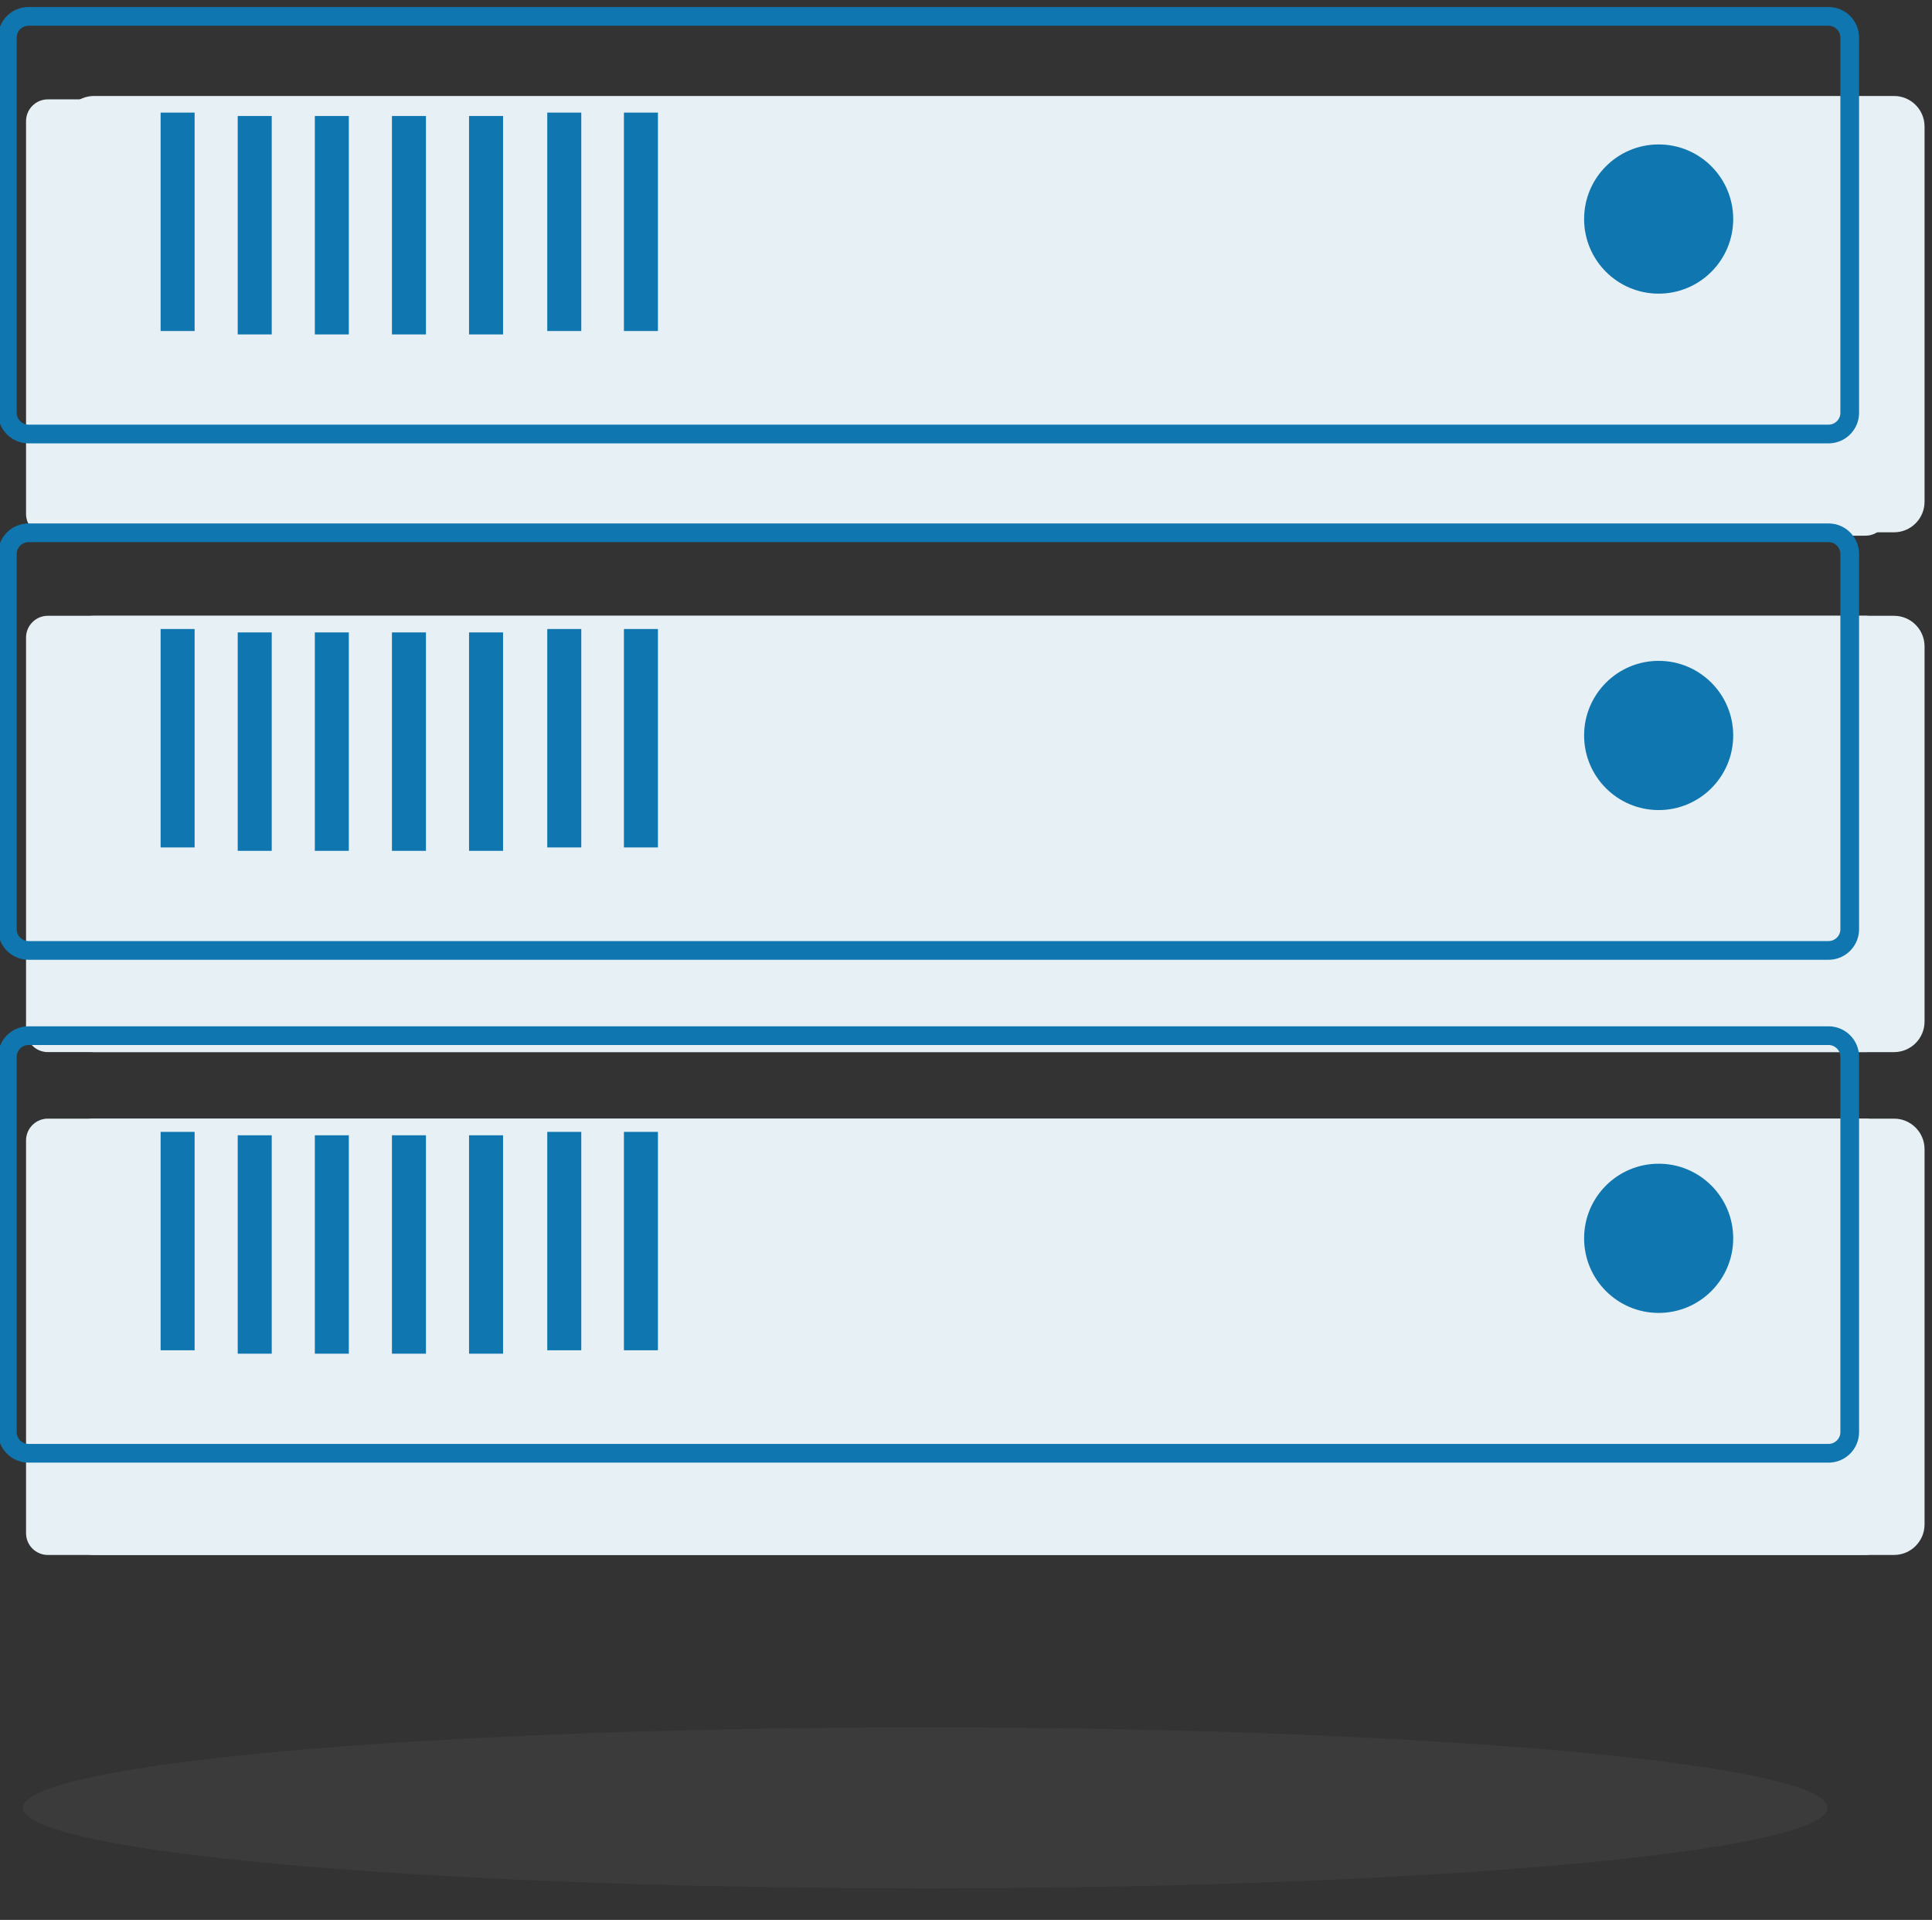 <?xml version="1.0" encoding="UTF-8" standalone="no"?>
<!DOCTYPE svg PUBLIC "-//W3C//DTD SVG 1.1//EN" "http://www.w3.org/Graphics/SVG/1.1/DTD/svg11.dtd">
<svg width="100%" height="100%" viewBox="0 0 155 154" version="1.1" xmlns="http://www.w3.org/2000/svg" xmlns:xlink="http://www.w3.org/1999/xlink" xml:space="preserve" xmlns:serif="http://www.serif.com/" style="fill-rule:evenodd;clip-rule:evenodd;stroke-linejoin:round;stroke-miterlimit:2;">
    <rect x="0" y="0" width="155" height="154" fill="#333333" stroke="none"/>
    <g transform="matrix(1,0,0,1,-886.559,-1193.88)">
        <g transform="matrix(1,0,0,6.44,445.34,-974.769)">
            <g transform="matrix(1,0,0,1.629,-517.872,176.628)">
                <g id="Server--1-ico" serif:id="Server #1 ico" transform="matrix(1.751,0,0,0.167,-107.562,14.286)">
                    <g transform="matrix(1,0,0,1,3,-8.773)">
                        <path d="M691.64,540C692.192,540 692.639,540.448 692.639,540.999L692.639,558.978C692.639,559.53 692.192,559.977 691.64,559.977L608.36,559.977C607.808,559.977 607.361,559.53 607.361,558.978L607.361,540.999C607.361,540.448 607.808,540 608.36,540L691.64,540ZM637.453,544.833L635.895,544.833L635.895,554.833L637.453,554.833L637.453,544.833ZM633.941,544.833L632.383,544.833L632.383,554.833L633.941,554.833L633.941,544.833ZM630.357,544.833L628.799,544.833L628.799,554.833L630.357,554.833L630.357,544.833ZM626.825,544.833L625.266,544.833L625.266,554.833L626.825,554.833L626.825,544.833ZM623.292,544.833L621.733,544.833L621.733,554.833L623.292,554.833L623.292,544.833ZM619.759,544.833L618.201,544.833L618.201,554.833L619.759,554.833L619.759,544.833ZM616.226,544.833L614.668,544.833L614.668,554.833L616.226,554.833L616.226,544.833ZM612.693,544.833L611.135,544.833L611.135,554.833L612.693,554.833L612.693,544.833ZM683.565,546.917C685.175,546.917 686.482,548.224 686.482,549.833C686.482,551.443 685.175,552.75 683.565,552.75C681.955,552.75 680.648,551.443 680.648,549.833C680.648,548.224 681.955,546.917 683.565,546.917Z" style="fill:rgb(230,240,245);"/>
                    </g>
                    <g transform="matrix(1,0,0,1,3,-32.417)">
                        <path d="M691.64,540C692.192,540 692.639,540.448 692.639,540.999L692.639,558.978C692.639,559.53 692.192,559.977 691.64,559.977L608.36,559.977C607.808,559.977 607.361,559.53 607.361,558.978L607.361,540.999C607.361,540.448 607.808,540 608.36,540L691.64,540ZM637.453,544.833L635.895,544.833L635.895,554.833L637.453,554.833L637.453,544.833ZM633.941,544.833L632.383,544.833L632.383,554.833L633.941,554.833L633.941,544.833ZM630.357,544.833L628.799,544.833L628.799,554.833L630.357,554.833L630.357,544.833ZM626.825,544.833L625.266,544.833L625.266,554.833L626.825,554.833L626.825,544.833ZM623.292,544.833L621.733,544.833L621.733,554.833L623.292,554.833L623.292,544.833ZM619.759,544.833L618.201,544.833L618.201,554.833L619.759,554.833L619.759,544.833ZM616.226,544.833L614.668,544.833L614.668,554.833L616.226,554.833L616.226,544.833ZM612.693,544.833L611.135,544.833L611.135,554.833L612.693,554.833L612.693,544.833ZM683.565,546.917C685.175,546.917 686.482,548.224 686.482,549.833C686.482,551.443 685.175,552.75 683.565,552.75C681.955,552.75 680.648,551.443 680.648,549.833C680.648,548.224 681.955,546.917 683.565,546.917Z" style="fill:rgb(230,240,245);"/>
                    </g>
                    <g transform="matrix(1,0,0,1,3,14.25)">
                        <path d="M691.64,540C692.192,540 692.639,540.448 692.639,540.999L692.639,558.978C692.639,559.53 692.192,559.977 691.64,559.977L608.36,559.977C607.808,559.977 607.361,559.53 607.361,558.978L607.361,540.999C607.361,540.448 607.808,540 608.36,540L691.64,540ZM637.453,544.833L635.895,544.833L635.895,554.833L637.453,554.833L637.453,544.833ZM633.941,544.833L632.383,544.833L632.383,554.833L633.941,554.833L633.941,544.833ZM630.357,544.833L628.799,544.833L628.799,554.833L630.357,554.833L630.357,544.833ZM626.825,544.833L625.266,544.833L625.266,554.833L626.825,554.833L626.825,544.833ZM623.292,544.833L621.733,544.833L621.733,554.833L623.292,554.833L623.292,544.833ZM619.759,544.833L618.201,544.833L618.201,554.833L619.759,554.833L619.759,544.833ZM616.226,544.833L614.668,544.833L614.668,554.833L616.226,554.833L616.226,544.833ZM612.693,544.833L611.135,544.833L611.135,554.833L612.693,554.833L612.693,544.833ZM683.565,546.917C685.175,546.917 686.482,548.224 686.482,549.833C686.482,551.443 685.175,552.75 683.565,552.75C681.955,552.75 680.648,551.443 680.648,549.833C680.648,548.224 681.955,546.917 683.565,546.917Z" style="fill:rgb(230,240,245);"/>
                    </g>
                    <g transform="matrix(2.635,0,0,1,-921.494,221.655)">
                        <path d="M614.361,287.171C614.361,286.399 614.123,285.773 613.83,285.773L582.531,285.773C582.238,285.773 582,286.399 582,287.171L582,304.352C582,305.123 582.238,305.75 582.531,305.75L613.83,305.75C614.123,305.75 614.361,305.123 614.361,304.352L614.361,287.171Z" style="fill:rgb(230,240,245);"/>
                    </g>
                    <g transform="matrix(2.635,0,0,1,-921.494,245.455)">
                        <path d="M614.361,287.171C614.361,286.399 614.123,285.773 613.83,285.773L582.531,285.773C582.238,285.773 582,286.399 582,287.171L582,304.352C582,305.123 582.238,305.75 582.531,305.75L613.83,305.75C614.123,305.75 614.361,305.123 614.361,304.352L614.361,287.171Z" style="fill:rgb(230,240,245);"/>
                    </g>
                    <g transform="matrix(2.635,0,0,1,-921.494,268.477)">
                        <path d="M614.361,287.171C614.361,286.399 614.123,285.773 613.83,285.773L582.531,285.773C582.238,285.773 582,286.399 582,287.171L582,304.352C582,305.123 582.238,305.75 582.531,305.75L613.83,305.75C614.123,305.75 614.361,305.123 614.361,304.352L614.361,287.171Z" style="fill:rgb(230,240,245);"/>
                    </g>
                    <g transform="matrix(1,0,0,1,1.86,-13)">
                        <g transform="matrix(1,0,0,1,78.279,230.583)">
                            <rect x="557.616" y="290.606" width="1.558" height="10" style="fill:rgb(16,118,176);"/>
                        </g>
                        <g transform="matrix(1,0,0,1,74.767,230.583)">
                            <rect x="557.616" y="290.606" width="1.558" height="10" style="fill:rgb(16,118,176);"/>
                        </g>
                        <g transform="matrix(1,0,0,1,71.183,230.739)">
                            <rect x="557.616" y="290.606" width="1.558" height="10" style="fill:rgb(16,118,176);"/>
                        </g>
                        <g transform="matrix(1,0,0,1,67.65,230.739)">
                            <rect x="557.616" y="290.606" width="1.558" height="10" style="fill:rgb(16,118,176);"/>
                        </g>
                        <g transform="matrix(1,0,0,1,64.117,230.739)">
                            <rect x="557.616" y="290.606" width="1.558" height="10" style="fill:rgb(16,118,176);"/>
                        </g>
                        <g transform="matrix(1,0,0,1,60.584,230.739)">
                            <rect x="557.616" y="290.606" width="1.558" height="10" style="fill:rgb(16,118,176);"/>
                        </g>
                        <g transform="matrix(1,0,0,1,57.051,230.583)">
                            <rect x="557.616" y="290.606" width="1.558" height="10" style="fill:rgb(16,118,176);"/>
                        </g>
                        <g transform="matrix(1.171,0,0,1.171,-28.901,179.908)">
                            <circle cx="608.203" cy="295.606" r="2.917" style="fill:rgb(16,118,176);"/>
                        </g>
                        <g transform="matrix(2.635,0,0,1,-926.354,230.583)">
                            <path d="M614.361,287.171C614.361,286.399 614.123,285.773 613.83,285.773L582.531,285.773C582.238,285.773 582,286.399 582,287.171L582,304.352C582,305.123 582.238,305.75 582.531,305.75L613.83,305.75C614.123,305.75 614.361,305.123 614.361,304.352L614.361,287.171ZM614.036,287.171L614.036,304.352C614.036,304.651 613.944,304.893 613.83,304.893C613.83,304.893 582.531,304.893 582.531,304.893C582.417,304.893 582.325,304.651 582.325,304.352L582.325,287.171C582.325,286.872 582.417,286.629 582.531,286.629L613.83,286.629C613.944,286.629 614.036,286.872 614.036,287.171Z" style="fill:rgb(16,118,176);"/>
                        </g>
                    </g>
                    <g transform="matrix(1,0,0,1,1.86,10.644)">
                        <g transform="matrix(1,0,0,1,78.279,230.583)">
                            <rect x="557.616" y="290.606" width="1.558" height="10" style="fill:rgb(16,118,176);"/>
                        </g>
                        <g transform="matrix(1,0,0,1,74.767,230.583)">
                            <rect x="557.616" y="290.606" width="1.558" height="10" style="fill:rgb(16,118,176);"/>
                        </g>
                        <g transform="matrix(1,0,0,1,71.183,230.739)">
                            <rect x="557.616" y="290.606" width="1.558" height="10" style="fill:rgb(16,118,176);"/>
                        </g>
                        <g transform="matrix(1,0,0,1,67.65,230.739)">
                            <rect x="557.616" y="290.606" width="1.558" height="10" style="fill:rgb(16,118,176);"/>
                        </g>
                        <g transform="matrix(1,0,0,1,64.117,230.739)">
                            <rect x="557.616" y="290.606" width="1.558" height="10" style="fill:rgb(16,118,176);"/>
                        </g>
                        <g transform="matrix(1,0,0,1,60.584,230.739)">
                            <rect x="557.616" y="290.606" width="1.558" height="10" style="fill:rgb(16,118,176);"/>
                        </g>
                        <g transform="matrix(1,0,0,1,57.051,230.583)">
                            <rect x="557.616" y="290.606" width="1.558" height="10" style="fill:rgb(16,118,176);"/>
                        </g>
                        <g transform="matrix(1.171,0,0,1.171,-28.901,179.908)">
                            <circle cx="608.203" cy="295.606" r="2.917" style="fill:rgb(16,118,176);"/>
                        </g>
                        <g transform="matrix(2.635,0,0,1,-926.354,230.583)">
                            <path d="M614.361,287.171C614.361,286.399 614.123,285.773 613.83,285.773L582.531,285.773C582.238,285.773 582,286.399 582,287.171L582,304.352C582,305.123 582.238,305.75 582.531,305.75L613.83,305.75C614.123,305.75 614.361,305.123 614.361,304.352L614.361,287.171ZM614.036,287.171L614.036,304.352C614.036,304.651 613.944,304.893 613.83,304.893L582.531,304.893C582.417,304.893 582.325,304.651 582.325,304.352L582.325,287.171C582.325,286.872 582.417,286.629 582.531,286.629C582.531,286.629 613.83,286.629 613.83,286.629C613.944,286.629 614.036,286.872 614.036,287.171Z" style="fill:rgb(16,118,176);"/>
                        </g>
                    </g>
                    <g transform="matrix(1,0,0,1,1.86,33.667)">
                        <g transform="matrix(1,0,0,1,78.279,230.583)">
                            <rect x="557.616" y="290.606" width="1.558" height="10" style="fill:rgb(16,118,176);"/>
                        </g>
                        <g transform="matrix(1,0,0,1,74.767,230.583)">
                            <rect x="557.616" y="290.606" width="1.558" height="10" style="fill:rgb(16,118,176);"/>
                        </g>
                        <g transform="matrix(1,0,0,1,71.183,230.739)">
                            <rect x="557.616" y="290.606" width="1.558" height="10" style="fill:rgb(16,118,176);"/>
                        </g>
                        <g transform="matrix(1,0,0,1,67.65,230.739)">
                            <rect x="557.616" y="290.606" width="1.558" height="10" style="fill:rgb(16,118,176);"/>
                        </g>
                        <g transform="matrix(1,0,0,1,64.117,230.739)">
                            <rect x="557.616" y="290.606" width="1.558" height="10" style="fill:rgb(16,118,176);"/>
                        </g>
                        <g transform="matrix(1,0,0,1,60.584,230.739)">
                            <rect x="557.616" y="290.606" width="1.558" height="10" style="fill:rgb(16,118,176);"/>
                        </g>
                        <g transform="matrix(1,0,0,1,57.051,230.583)">
                            <rect x="557.616" y="290.606" width="1.558" height="10" style="fill:rgb(16,118,176);"/>
                        </g>
                        <g transform="matrix(1.171,0,0,1.171,-28.901,179.908)">
                            <circle cx="608.203" cy="295.606" r="2.917" style="fill:rgb(16,118,176);"/>
                        </g>
                        <g transform="matrix(2.635,0,0,1,-926.354,230.583)">
                            <path d="M614.361,287.171C614.361,286.399 614.123,285.773 613.83,285.773L582.531,285.773C582.238,285.773 582,286.399 582,287.171L582,304.352C582,305.123 582.238,305.75 582.531,305.75L613.83,305.75C614.123,305.75 614.361,305.123 614.361,304.352L614.361,287.171ZM614.036,287.171L614.036,304.352C614.036,304.651 613.944,304.893 613.83,304.893C613.83,304.893 582.531,304.893 582.531,304.893C582.417,304.893 582.325,304.651 582.325,304.352L582.325,287.171C582.325,286.872 582.417,286.629 582.531,286.629C582.531,286.629 613.83,286.629 613.83,286.629C613.944,286.629 614.036,286.872 614.036,287.171Z" style="fill:rgb(16,118,176);"/>
                        </g>
                    </g>
                </g>
                <g transform="matrix(6.702,0,0,0.057,-6156.58,81.632)">
                    <circle cx="1072.8" cy="534.8" r="10.8" style="fill:rgb(135,135,135);fill-opacity:0.1;"/>
                </g>
            </g>
        </g>
    </g>
</svg>
